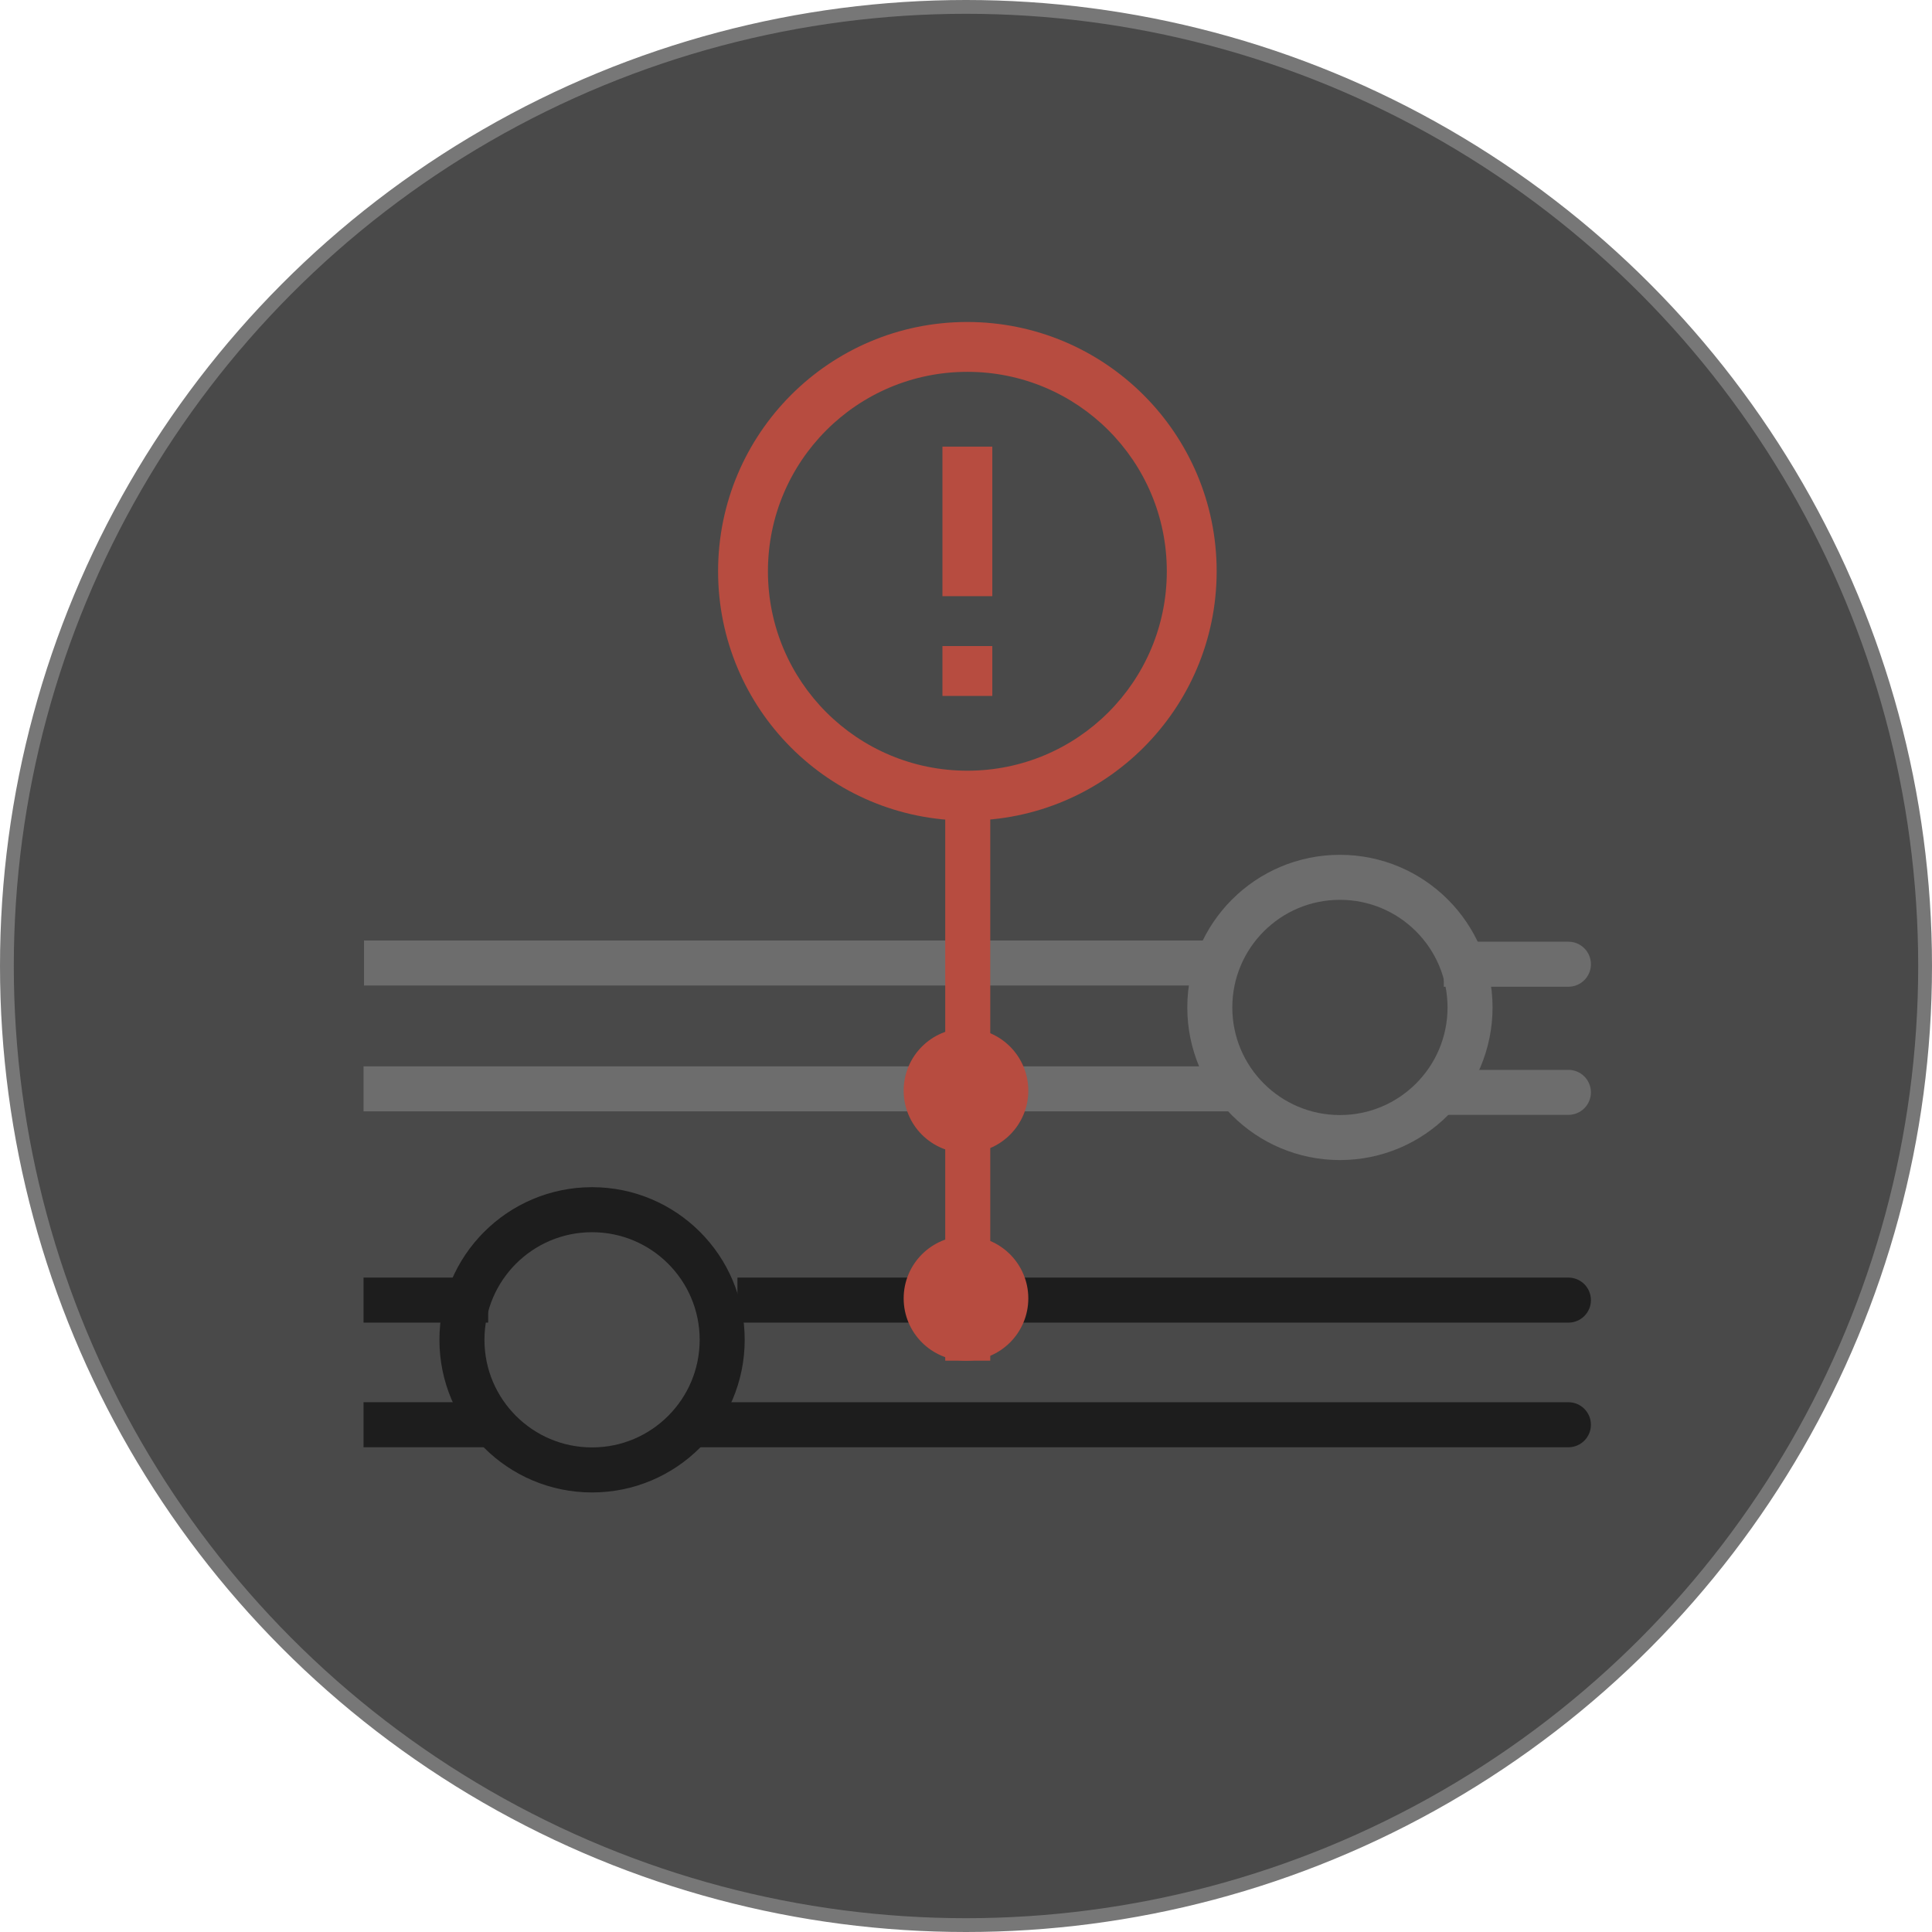 <?xml version="1.0" encoding="UTF-8"?> <svg xmlns="http://www.w3.org/2000/svg" width="140" height="140" viewBox="0 0 140 140" fill="none"><circle cx="70" cy="70" r="69.5" fill="#494949" stroke="#777777"></circle><g opacity="0.8"><path d="M113.652 104.874C114.554 104.874 115.284 104.143 115.284 103.242C115.284 102.341 114.554 101.61 113.652 101.61V104.874ZM113.652 101.61L50.427 101.61V104.874L113.652 104.874V101.61Z" fill="#121212"></path><line x1="35.375" y1="103.241" x2="26.343" y2="103.241" stroke="#121212" stroke-width="3.263"></line><path d="M113.652 95.843C114.554 95.843 115.284 95.112 115.284 94.211C115.284 93.31 114.554 92.579 113.652 92.579V95.843ZM113.652 92.579L53.438 92.579V95.843L113.652 95.843V92.579Z" fill="#121212"></path><line x1="35.375" y1="94.21" x2="26.343" y2="94.21" stroke="#121212" stroke-width="3.263"></line><line x1="26.377" y1="69.782" x2="88.164" y2="69.782" stroke="#757575" stroke-width="3.263"></line><path d="M113.653 71.503C114.554 71.503 115.285 70.772 115.285 69.871C115.285 68.97 114.554 68.239 113.653 68.239L113.653 71.503ZM104.621 71.503L113.653 71.503L113.653 68.239L104.621 68.239L104.621 71.503Z" fill="#757575"></path><circle cx="69.999" cy="94.086" r="4.516" fill="#D24C3D"></circle><line x1="26.344" y1="78.903" x2="89.569" y2="78.903" stroke="#757575" stroke-width="3.263"></line><path d="M113.652 80.788C114.554 80.788 115.284 80.057 115.284 79.156C115.284 78.255 114.554 77.525 113.652 77.525V80.788ZM113.652 77.525H104.62V80.788H113.652V77.525Z" fill="#757575"></path><circle cx="69.999" cy="79.032" r="4.516" fill="#D24C3D"></circle><line x1="70.126" y1="56.449" x2="70.126" y2="98.6" stroke="#D24C3D" stroke-width="3.263"></line><path d="M68.293 46.816H71.906V50.429H68.293V46.816ZM68.293 32.364H71.906V43.203H68.293V32.364ZM70.082 23.332C60.11 23.332 52.035 31.425 52.035 41.396C52.035 51.368 60.11 59.461 70.082 59.461C80.071 59.461 88.164 51.368 88.164 41.396C88.164 31.425 80.071 23.332 70.082 23.332ZM70.1 55.848C62.115 55.848 55.648 49.381 55.648 41.396C55.648 33.412 62.115 26.945 70.1 26.945C78.084 26.945 84.551 33.412 84.551 41.396C84.551 49.381 78.084 55.848 70.1 55.848Z" fill="#D24C3D"></path><circle cx="97.096" cy="73.003" r="9.429" stroke="#757575" stroke-width="3.263"></circle><circle cx="42.903" cy="97.088" r="9.429" stroke="#121212" stroke-width="3.263"></circle></g></svg> 